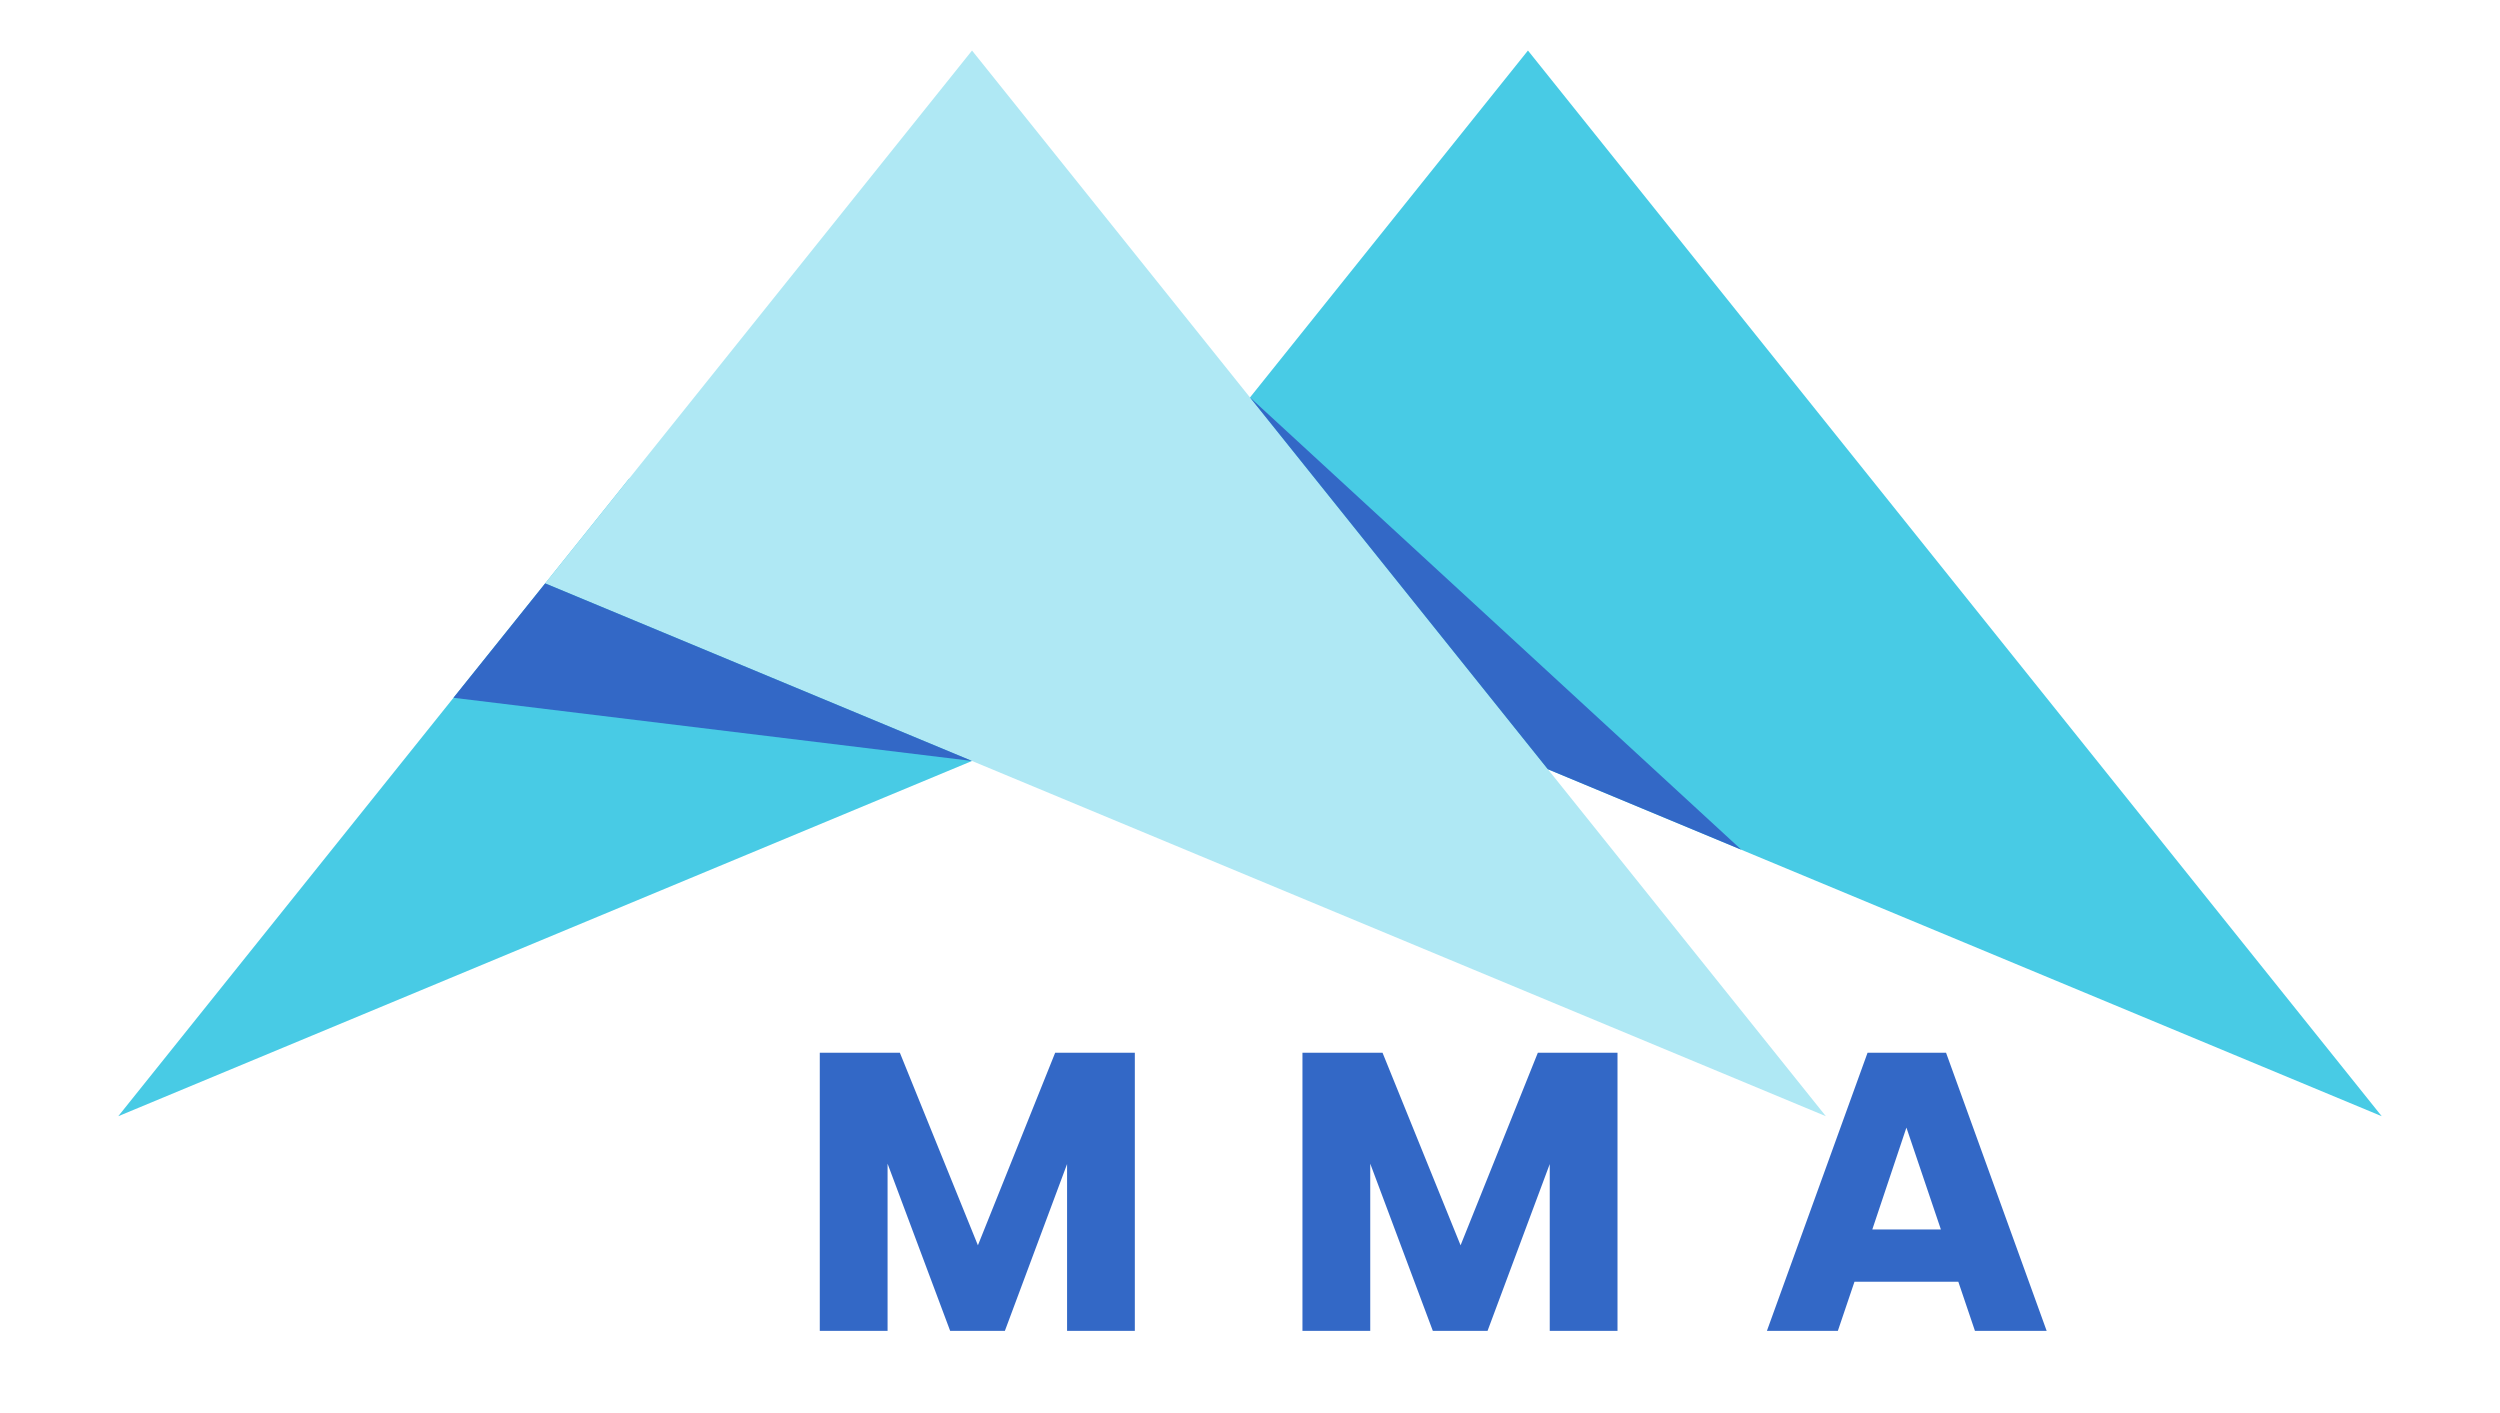 <svg xmlns="http://www.w3.org/2000/svg" xmlns:xlink="http://www.w3.org/1999/xlink" width="1472" zoomAndPan="magnify" viewBox="0 0 1104 624" height="832" preserveAspectRatio="xMidYMid meet" version="1.0"><defs><g/><clipPath id="5ca50c46ed"><path d="M 52 211 L 430 211 L 430 493 L 52 493 Z M 52 211 " clip-rule="nonzero"/></clipPath><clipPath id="6a6e739f62"><path d="M 52.219 492.922 L 429.246 336.043 L 277.867 211.289 Z M 52.219 492.922 " clip-rule="nonzero"/></clipPath><clipPath id="19c52a9071"><path d="M 486 22 L 1052 22 L 1052 493 L 486 493 Z M 486 22 " clip-rule="nonzero"/></clipPath><clipPath id="0ef1225edc"><path d="M 1051.77 492.922 L 863.242 257.621 L 674.746 22.316 L 486.215 257.621 L 674.746 336.043 Z M 1051.77 492.922 " clip-rule="nonzero"/></clipPath><clipPath id="84f0135854"><path d="M 240.613 22 L 807 22 L 807 493 L 240.613 493 Z M 240.613 22 " clip-rule="nonzero"/></clipPath><clipPath id="f1aacf9c4f"><path d="M 806.305 492.922 L 617.777 257.621 L 429.246 22.316 L 240.75 257.621 L 429.246 336.043 Z M 806.305 492.922 " clip-rule="nonzero"/></clipPath><clipPath id="939887bee5"><path d="M 200 257.613 L 430 257.613 L 430 337 L 200 337 Z M 200 257.613 " clip-rule="nonzero"/></clipPath><clipPath id="545aaccc41"><path d="M 240.75 257.621 L 200.242 308.141 L 429.246 336.043 Z M 240.75 257.621 " clip-rule="nonzero"/></clipPath><clipPath id="2c3a090607"><path d="M 552 175 L 769 175 L 769 376 L 552 376 Z M 552 175 " clip-rule="nonzero"/></clipPath><clipPath id="6ca1bc7d5d"><path d="M 552.012 175.512 L 768.98 375.242 L 683.539 339.699 Z M 552.012 175.512 " clip-rule="nonzero"/></clipPath></defs><g clip-path="url(#5ca50c46ed)"><g clip-path="url(#6a6e739f62)"><path fill="#48cbe5" d="M 37.363 7.457 L 1067.297 7.457 L 1067.297 507.766 L 37.363 507.766 Z M 37.363 7.457 " fill-opacity="1" fill-rule="nonzero"/></g></g><g clip-path="url(#19c52a9071)"><g clip-path="url(#0ef1225edc)"><path fill="#48cbe5" d="M 37.363 7.457 L 1067.297 7.457 L 1067.297 507.766 L 37.363 507.766 Z M 37.363 7.457 " fill-opacity="1" fill-rule="nonzero"/></g></g><g clip-path="url(#84f0135854)"><g clip-path="url(#f1aacf9c4f)"><path fill="#afe8f4" d="M 37.363 7.457 L 1067.297 7.457 L 1067.297 507.766 L 37.363 507.766 Z M 37.363 7.457 " fill-opacity="1" fill-rule="nonzero"/></g></g><g clip-path="url(#939887bee5)"><g clip-path="url(#545aaccc41)"><path fill="#3368c6" d="M 37.363 7.457 L 1067.297 7.457 L 1067.297 507.766 L 37.363 507.766 Z M 37.363 7.457 " fill-opacity="1" fill-rule="nonzero"/></g></g><g clip-path="url(#2c3a090607)"><g clip-path="url(#6ca1bc7d5d)"><path fill="#3368c6" d="M 37.363 7.457 L 1067.297 7.457 L 1067.297 507.766 L 37.363 507.766 Z M 37.363 7.457 " fill-opacity="1" fill-rule="nonzero"/></g></g><g fill="#3368c6" fill-opacity="1"><g transform="translate(351.171, 587.721)"><g><path d="M 149.969 -122.844 L 149.969 0 L 120.047 0 L 120.047 -73.672 L 92.578 0 L 68.422 0 L 40.781 -73.844 L 40.781 0 L 10.844 0 L 10.844 -122.844 L 46.203 -122.844 L 80.672 -37.797 L 114.797 -122.844 Z M 149.969 -122.844 "/></g></g></g><g fill="#3368c6" fill-opacity="1"><g transform="translate(564.319, 587.721)"><g><path d="M 149.969 -122.844 L 149.969 0 L 120.047 0 L 120.047 -73.672 L 92.578 0 L 68.422 0 L 40.781 -73.844 L 40.781 0 L 10.844 0 L 10.844 -122.844 L 46.203 -122.844 L 80.672 -37.797 L 114.797 -122.844 Z M 149.969 -122.844 "/></g></g></g><g fill="#3368c6" fill-opacity="1"><g transform="translate(777.467, 587.721)"><g><path d="M 87.328 -21.703 L 41.469 -21.703 L 34.125 0 L 2.797 0 L 47.25 -122.844 L 81.906 -122.844 L 126.344 0 L 94.672 0 Z M 79.625 -44.797 L 64.406 -89.781 L 49.344 -44.797 Z M 79.625 -44.797 "/></g></g></g></svg>